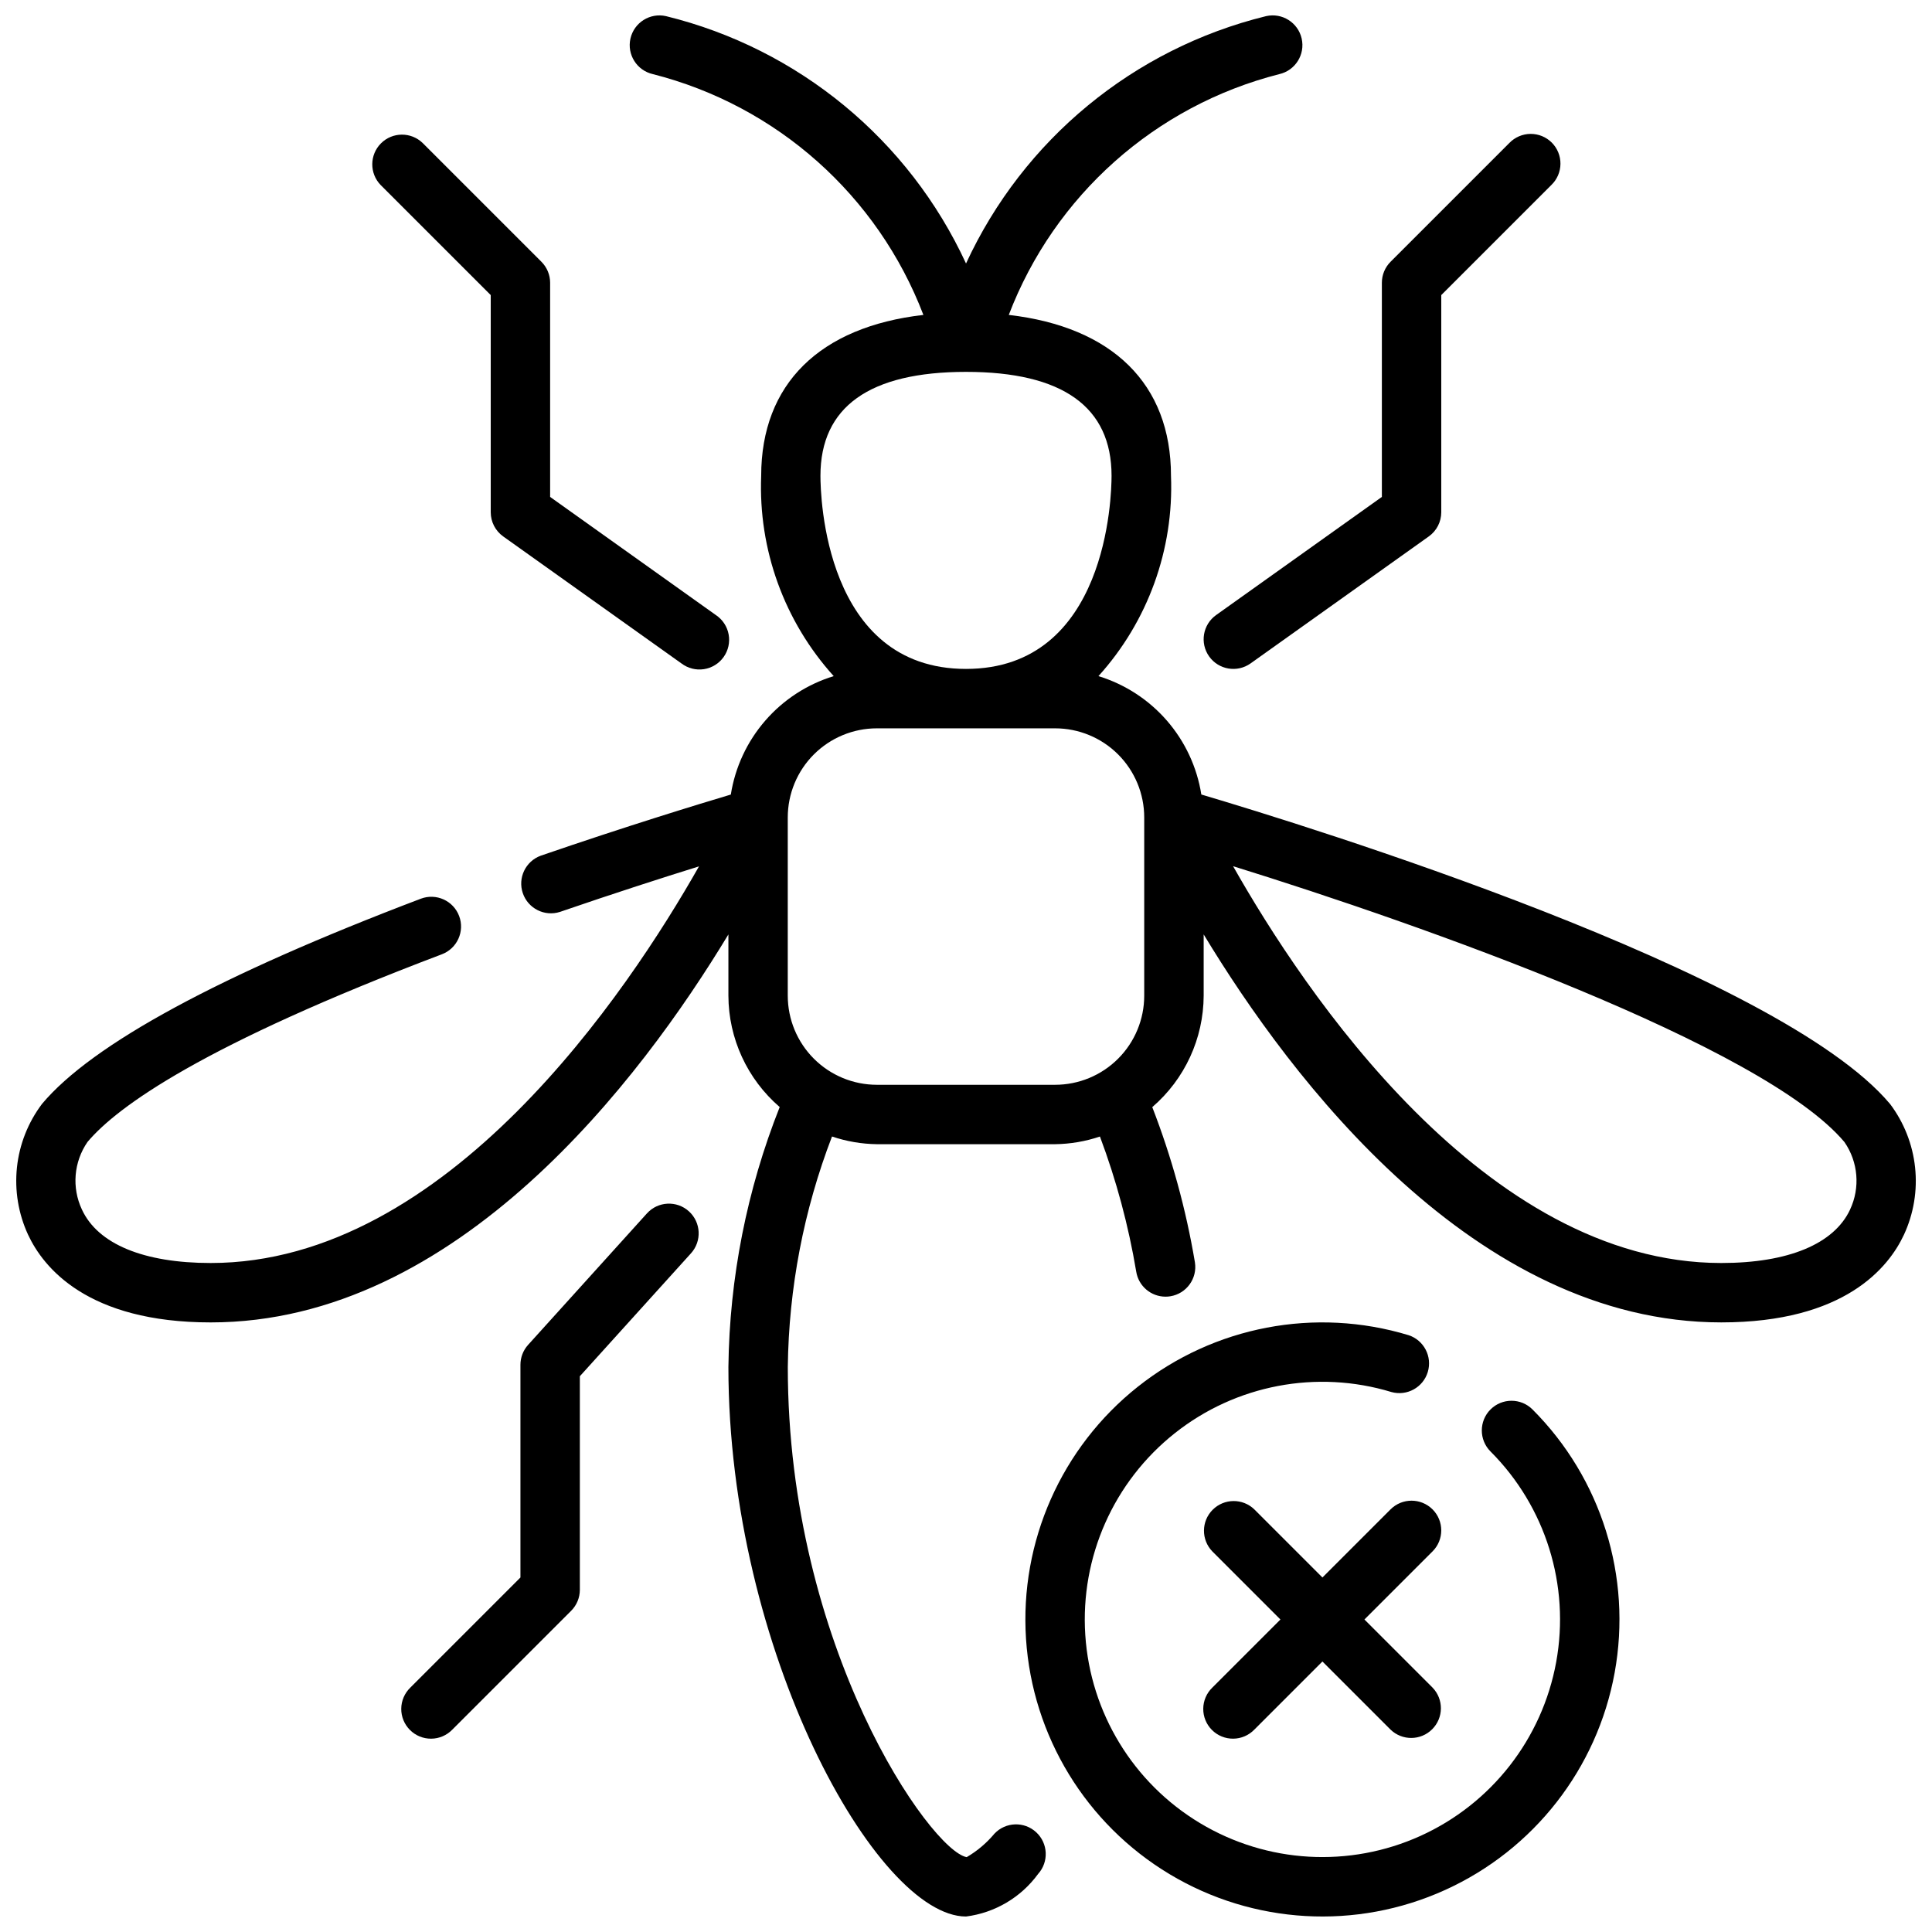 <?xml version="1.0" encoding="UTF-8"?>
<!-- Uploaded to: ICON Repo, www.svgrepo.com, Generator: ICON Repo Mixer Tools -->
<svg width="800px" height="800px" version="1.1" viewBox="144 144 512 512" xmlns="http://www.w3.org/2000/svg">
 <defs>
  <clipPath id="b">
   <path d="m148.09 148.09h503.81v503.81h-503.81z"/>
  </clipPath>
  <clipPath id="a">
   <path d="m415 494h159v157.9h-159z"/>
  </clipPath>
 </defs>
 <path d="m274.05 222.2v57.555c0 2.543 1.234 4.93 3.305 6.406l47.23 33.652h0.004c1.695 1.293 3.84 1.84 5.949 1.523 2.106-0.32 3.992-1.48 5.231-3.219 1.234-1.734 1.715-3.894 1.328-5.992-0.383-2.098-1.605-3.945-3.379-5.125l-43.926-31.309v-56.75c0-2.086-0.828-4.09-2.305-5.566l-31.488-31.488c-3.09-2.981-8-2.938-11.035 0.098-3.035 3.035-3.078 7.945-0.098 11.035z"/>
 <path d="m315.44 465.57-31.488 34.832c-1.309 1.449-2.031 3.332-2.031 5.281v56.371l-29.18 29.18v0.004c-1.52 1.465-2.387 3.481-2.406 5.594-0.016 2.109 0.812 4.141 2.309 5.633 1.492 1.496 3.523 2.324 5.633 2.305 2.113-0.016 4.129-0.883 5.594-2.402l31.488-31.488c1.477-1.473 2.305-3.477 2.309-5.562v-56.602l29.457-32.582c2.914-3.227 2.664-8.207-0.562-11.125-3.223-2.914-8.203-2.664-11.121 0.562z"/>
 <path d="m464.44 317.97c2.523 3.535 7.434 4.359 10.977 1.84l47.23-33.652c2.074-1.477 3.305-3.863 3.305-6.406v-57.555l29.18-29.18h0.004c1.52-1.469 2.383-3.484 2.402-5.594 0.02-2.113-0.812-4.141-2.305-5.637-1.492-1.492-3.523-2.32-5.637-2.305-2.109 0.02-4.125 0.887-5.594 2.402l-31.488 31.488c-1.477 1.477-2.305 3.481-2.305 5.566v56.75l-43.926 31.309c-3.539 2.519-4.363 7.434-1.844 10.973z"/>
 <g clip-path="url(#b)">
  <path d="m644.87 436.55c-29.496-35.164-155.16-73.887-182.5-81.996l-0.004 0.004c-1.148-7.262-4.316-14.051-9.137-19.598-4.82-5.547-11.105-9.629-18.129-11.781 13.102-14.496 20-33.551 19.223-53.074 0-24.34-15.516-39.477-42.988-42.652v0.004c12.105-31.66 38.84-55.457 71.688-63.812 4.246-0.969 6.898-5.195 5.93-9.438-0.969-4.242-5.195-6.898-9.438-5.93-35.098 8.613-64.363 32.742-79.508 65.551-15.148-32.809-44.414-56.938-79.508-65.551-4.246-0.961-8.465 1.703-9.426 5.945-0.957 4.242 1.703 8.461 5.945 9.422 32.848 8.355 59.586 32.152 71.691 63.812-27.473 3.148-42.988 18.309-42.988 42.652v-0.004c-0.781 19.523 6.121 38.578 19.223 53.074-7.031 2.152-13.312 6.234-18.133 11.785-4.824 5.547-7.988 12.34-9.137 19.602-8.723 2.606-27.82 8.438-50.383 16.207-4.023 1.477-6.129 5.898-4.734 9.949 1.395 4.055 5.773 6.25 9.852 4.938 14.289-4.914 27.16-9.055 36.832-12.059-18.773 33.094-66.738 105.11-129.4 105.11-17.758 0-29.914-5.023-34.133-14.168-2.731-5.809-2.168-12.633 1.48-17.91 7.949-9.445 30.699-25.789 93.906-49.734 4.066-1.539 6.117-6.086 4.578-10.152-1.539-4.066-6.086-6.117-10.152-4.578-53.301 20.23-87.082 38.52-100.38 54.371-3.699 4.906-6 10.723-6.648 16.832s0.371 12.281 2.953 17.855c4.039 8.664 15.707 23.227 48.398 23.227 65.336 0 113.99-64.441 137.19-102.82v16.234c0.035 11.344 4.996 22.109 13.594 29.512-8.703 21.938-13.309 45.289-13.594 68.887 0 75.094 39.289 145.63 62.977 145.63 7.644-0.977 14.551-5.055 19.098-11.281 2.883-3.199 2.66-8.129-0.508-11.051-3.164-2.926-8.094-2.762-11.059 0.371-2.074 2.484-4.562 4.594-7.359 6.227-9.484-1.668-47.406-55.418-47.406-129.9 0.254-20.891 4.219-41.574 11.715-61.078 3.836 1.297 7.852 1.984 11.902 2.039h47.23c4.039-0.055 8.047-0.738 11.871-2.031 4.352 11.605 7.574 23.602 9.621 35.824 0.617 3.812 3.91 6.613 7.769 6.613 0.426 0 0.848-0.031 1.266-0.102 4.293-0.695 7.207-4.738 6.512-9.027-2.363-14.047-6.148-27.82-11.297-41.102 8.609-7.402 13.578-18.18 13.621-29.535v-16.234c23.195 38.387 71.879 102.82 137.18 102.82 32.691 0 44.359-14.562 48.398-23.23v0.004c2.582-5.574 3.606-11.742 2.953-17.852-0.648-6.106-2.945-11.922-6.644-16.828zm-244.87-194c25.602 0 38.574 9.273 38.574 27.551 0 5.234-1.078 51.168-38.574 51.168s-38.574-45.934-38.574-51.168c0-18.277 12.973-27.551 38.574-27.551zm-23.617 188.93c-6.266 0-12.27-2.488-16.699-6.918-4.43-4.43-6.918-10.438-6.918-16.699v-47.234c0-6.262 2.488-12.27 6.918-16.699 4.43-4.426 10.434-6.914 16.699-6.914h47.23c6.266 0 12.273 2.488 16.699 6.914 4.43 4.43 6.918 10.438 6.918 16.699v47.234c0 6.262-2.488 12.27-6.918 16.699-4.426 4.43-10.434 6.918-16.699 6.918zm257.91 33.062c-4.25 9.117-16.375 14.168-34.133 14.168-62.691 0-110.67-72.102-129.38-105.16 49.902 15.477 140.57 47.547 162.03 73.125h-0.004c3.637 5.269 4.203 12.074 1.48 17.871z"/>
 </g>
 <path d="m523.64 544c-3.074-3.07-8.059-3.07-11.133 0l-18.051 18.051-18.051-18.051h0.004c-3.09-2.981-8-2.938-11.035 0.098-3.039 3.035-3.082 7.945-0.098 11.035l18.051 18.051-18.051 18.051c-1.52 1.465-2.383 3.481-2.402 5.594-0.02 2.109 0.812 4.141 2.305 5.633 1.492 1.496 3.523 2.324 5.637 2.305 2.109-0.016 4.125-0.883 5.594-2.402l18.047-18.051 18.051 18.051c3.09 2.984 8 2.941 11.035-0.094 3.039-3.039 3.082-7.945 0.098-11.035l-18.051-18.051 18.051-18.051c3.074-3.074 3.074-8.059 0-11.133z"/>
 <g clip-path="url(#a)">
  <path d="m539 517.52c-3.074 3.074-3.074 8.059 0 11.133 14.609 14.617 21.113 35.477 17.406 55.809-3.707 20.336-17.156 37.555-35.984 46.078-18.832 8.52-40.645 7.262-58.367-3.371-17.723-10.629-29.102-29.281-30.445-49.906s7.516-40.598 23.711-53.438c16.191-12.844 37.656-16.926 57.434-10.918 4.117 1.133 8.387-1.227 9.621-5.312 1.234-4.09-1.016-8.418-5.07-9.754-24.723-7.5-51.551-2.391-71.785 13.668-20.238 16.062-31.305 41.027-29.617 66.805 1.688 25.781 15.918 49.09 38.074 62.375s49.422 14.852 72.953 4.191c23.535-10.66 40.34-32.184 44.969-57.602 4.629-25.414-3.504-51.484-21.77-69.758-3.074-3.074-8.055-3.074-11.129 0z"/>
 </g>
</svg>